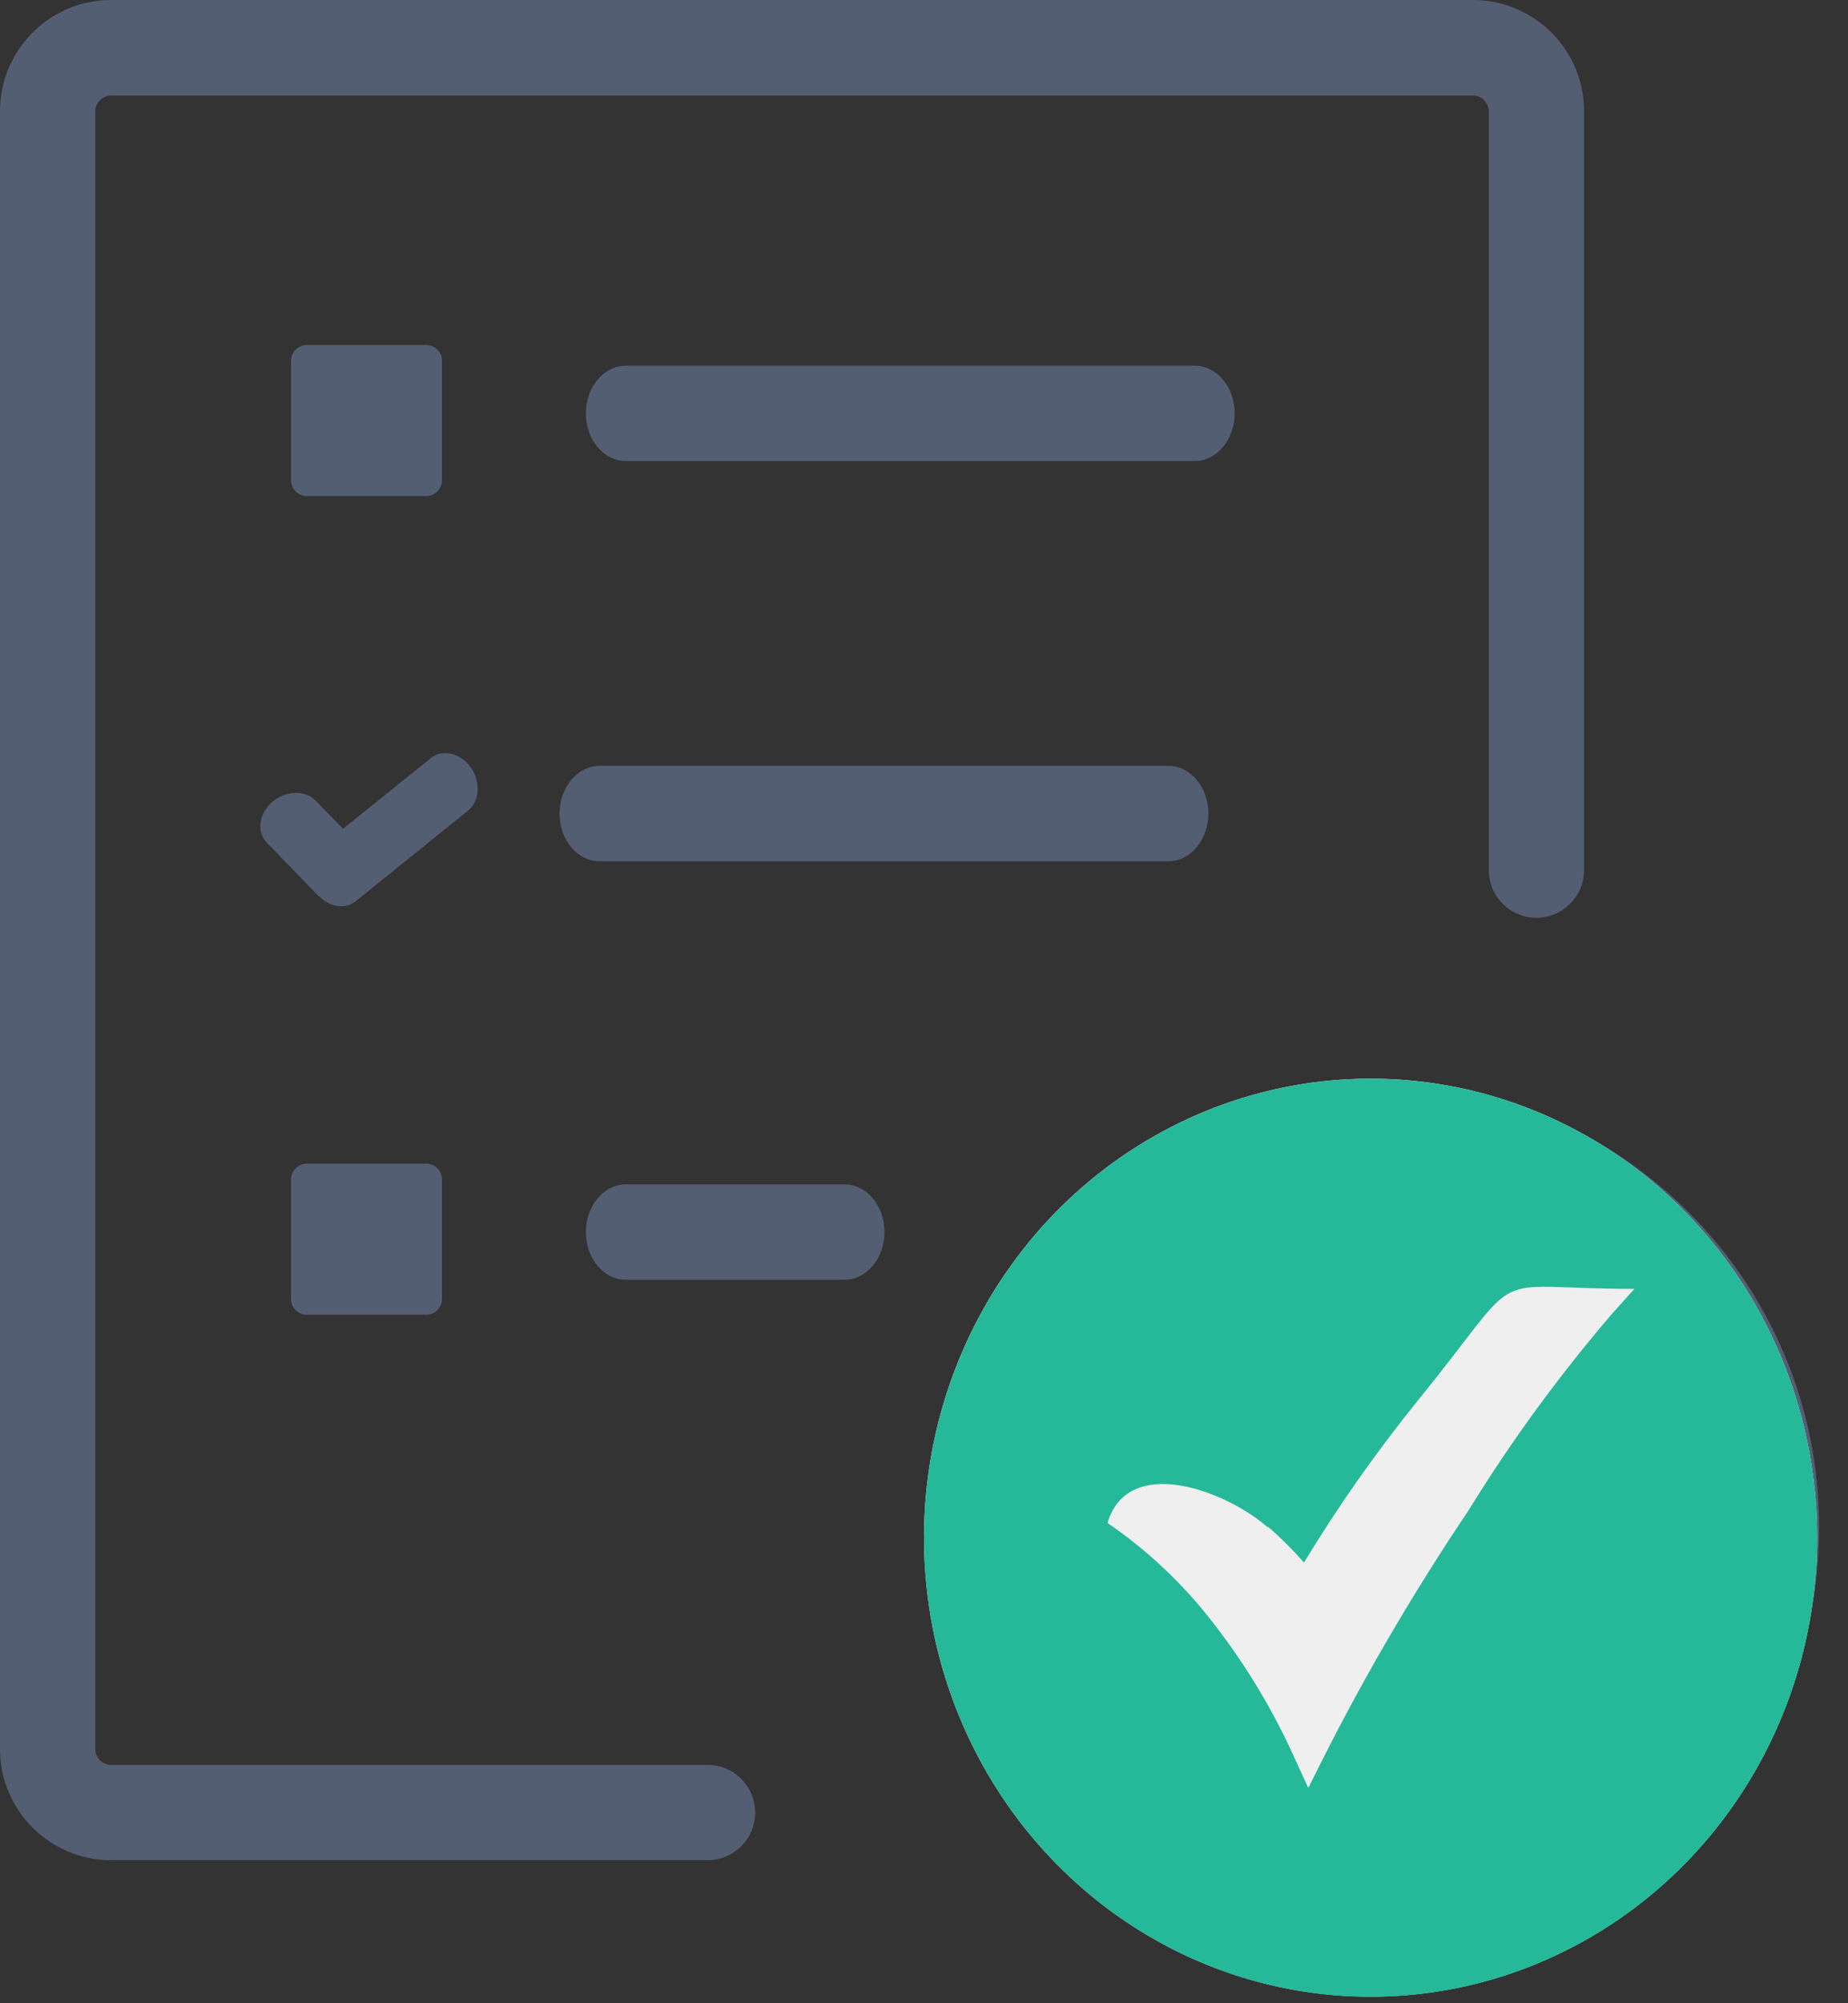 <svg width="60" height="65" viewBox="0 0 60 65" fill="none" xmlns="http://www.w3.org/2000/svg">
<rect x="0" y="0" width="60" height="65" fill="#333333" stroke="none"/>
<path d="M20.319 41.524C19.601 41.524 19.022 40.831 19.022 39.977C19.022 39.123 19.606 38.43 20.319 38.43H27.419C28.138 38.43 28.716 39.123 28.716 39.977C28.716 40.831 28.133 41.524 27.419 41.524H20.319ZM44.618 35.112C48.608 35.112 52.218 36.727 54.833 39.342C57.447 41.956 59.062 45.566 59.062 49.556C59.062 53.546 57.447 57.156 54.833 59.77C52.218 62.385 48.608 64 44.618 64C40.628 64 37.019 62.385 34.404 59.77C31.789 57.156 30.174 53.546 30.174 49.556C30.174 45.566 31.789 41.956 34.404 39.342C37.019 36.727 40.628 35.112 44.618 35.112ZM43.514 42.8C43.514 42.087 44.092 41.509 44.806 41.509C45.519 41.509 46.097 42.087 46.097 42.8V49.53L51.129 52.51C51.744 52.869 51.947 53.661 51.582 54.275C51.223 54.89 50.431 55.093 49.817 54.728L44.217 51.41C43.8 51.197 43.514 50.764 43.514 50.259V42.8ZM53.01 41.17C50.864 39.024 47.895 37.696 44.618 37.696C41.342 37.696 38.373 39.024 36.227 41.17C34.081 43.316 32.753 46.285 32.753 49.561C32.753 52.838 34.081 55.807 36.227 57.953C38.373 60.099 41.342 61.427 44.618 61.427C47.895 61.427 50.864 60.099 53.01 57.953C55.156 55.807 56.484 52.838 56.484 49.561C56.484 46.285 55.156 43.316 53.01 41.17ZM22.971 57.265C23.825 57.265 24.518 57.958 24.518 58.812C24.518 59.666 23.825 60.359 22.971 60.359H3.604C2.615 60.359 1.714 59.953 1.057 59.302C0.406 58.651 0 57.749 0 56.76V3.604C0 2.61 0.406 1.714 1.057 1.057C1.708 0.406 2.61 0 3.604 0H47.827C48.816 0 49.718 0.406 50.374 1.057C51.025 1.708 51.431 2.61 51.431 3.604V28.232C51.431 29.086 50.739 29.779 49.884 29.779C49.03 29.779 48.337 29.086 48.337 28.232V3.604C48.337 3.469 48.28 3.344 48.186 3.25C48.093 3.157 47.967 3.099 47.832 3.099H3.604C3.469 3.099 3.339 3.157 3.25 3.25C3.151 3.339 3.094 3.464 3.094 3.604V56.76C3.094 56.895 3.151 57.026 3.245 57.114C3.339 57.208 3.464 57.265 3.599 57.265H22.971ZM9.959 37.758H13.84C14.121 37.758 14.35 37.987 14.35 38.269V42.149C14.35 42.431 14.121 42.66 13.84 42.66H9.959C9.678 42.66 9.449 42.431 9.449 42.149V38.269C9.454 37.982 9.683 37.758 9.959 37.758ZM9.959 11.194H13.84C14.121 11.194 14.35 11.423 14.35 11.704V15.585C14.35 15.866 14.121 16.095 13.84 16.095H9.959C9.678 16.095 9.449 15.866 9.449 15.585V11.704C9.454 11.423 9.683 11.194 9.959 11.194ZM20.319 14.96C19.601 14.96 19.022 14.267 19.022 13.412C19.022 12.558 19.606 11.866 20.319 11.866H38.79C39.508 11.866 40.087 12.558 40.087 13.412C40.087 14.267 39.503 14.96 38.79 14.96H20.319ZM11.548 29.242C11.214 29.508 10.735 29.44 10.397 29.112C10.36 29.086 10.324 29.054 10.287 29.018L8.662 27.341C8.324 26.987 8.402 26.398 8.839 26.023C9.277 25.648 9.907 25.627 10.251 25.981L11.136 26.893L13.986 24.601C14.366 24.294 14.949 24.429 15.283 24.898C15.616 25.367 15.574 25.997 15.194 26.304L11.548 29.242ZM19.465 27.945C18.746 27.945 18.168 27.252 18.168 26.398C18.168 25.544 18.752 24.851 19.465 24.851H37.935C38.654 24.851 39.232 25.544 39.232 26.398C39.232 27.252 38.649 27.945 37.935 27.945H19.465Z" fill="#545E73"/>
<ellipse cx="44.499" cy="49.893" rx="14.499" ry="14.893" fill="#EFEFEF"/>
<path fill-rule="evenodd" clip-rule="evenodd" d="M44.5 35C47.368 35 50.171 35.874 52.556 37.51C54.94 39.147 56.799 41.474 57.896 44.195C58.994 46.917 59.281 49.912 58.721 52.802C58.162 55.691 56.781 58.345 54.753 60.428C52.725 62.512 50.142 63.93 47.329 64.505C44.516 65.08 41.601 64.785 38.951 63.657C36.302 62.53 34.037 60.621 32.444 58.171C30.85 55.722 30 52.842 30 49.896C30 45.945 31.528 42.156 34.247 39.363C36.966 36.569 40.654 35 44.5 35ZM41.165 49.537C41.582 49.896 41.973 50.285 42.336 50.702C43.445 48.874 44.675 47.125 46.014 45.468C49.693 40.946 48.007 41.821 53.065 41.821L52.329 42.64C50.617 44.635 49.061 46.766 47.676 49.014C45.922 51.618 44.33 54.334 42.912 57.145L42.477 58.014L42.072 57.133C41.358 55.53 40.454 54.023 39.38 52.648C38.412 51.393 37.258 50.303 35.959 49.417C36.615 47.194 39.755 48.334 41.159 49.556L41.165 49.537Z" fill="#26B999"/>
</svg>
